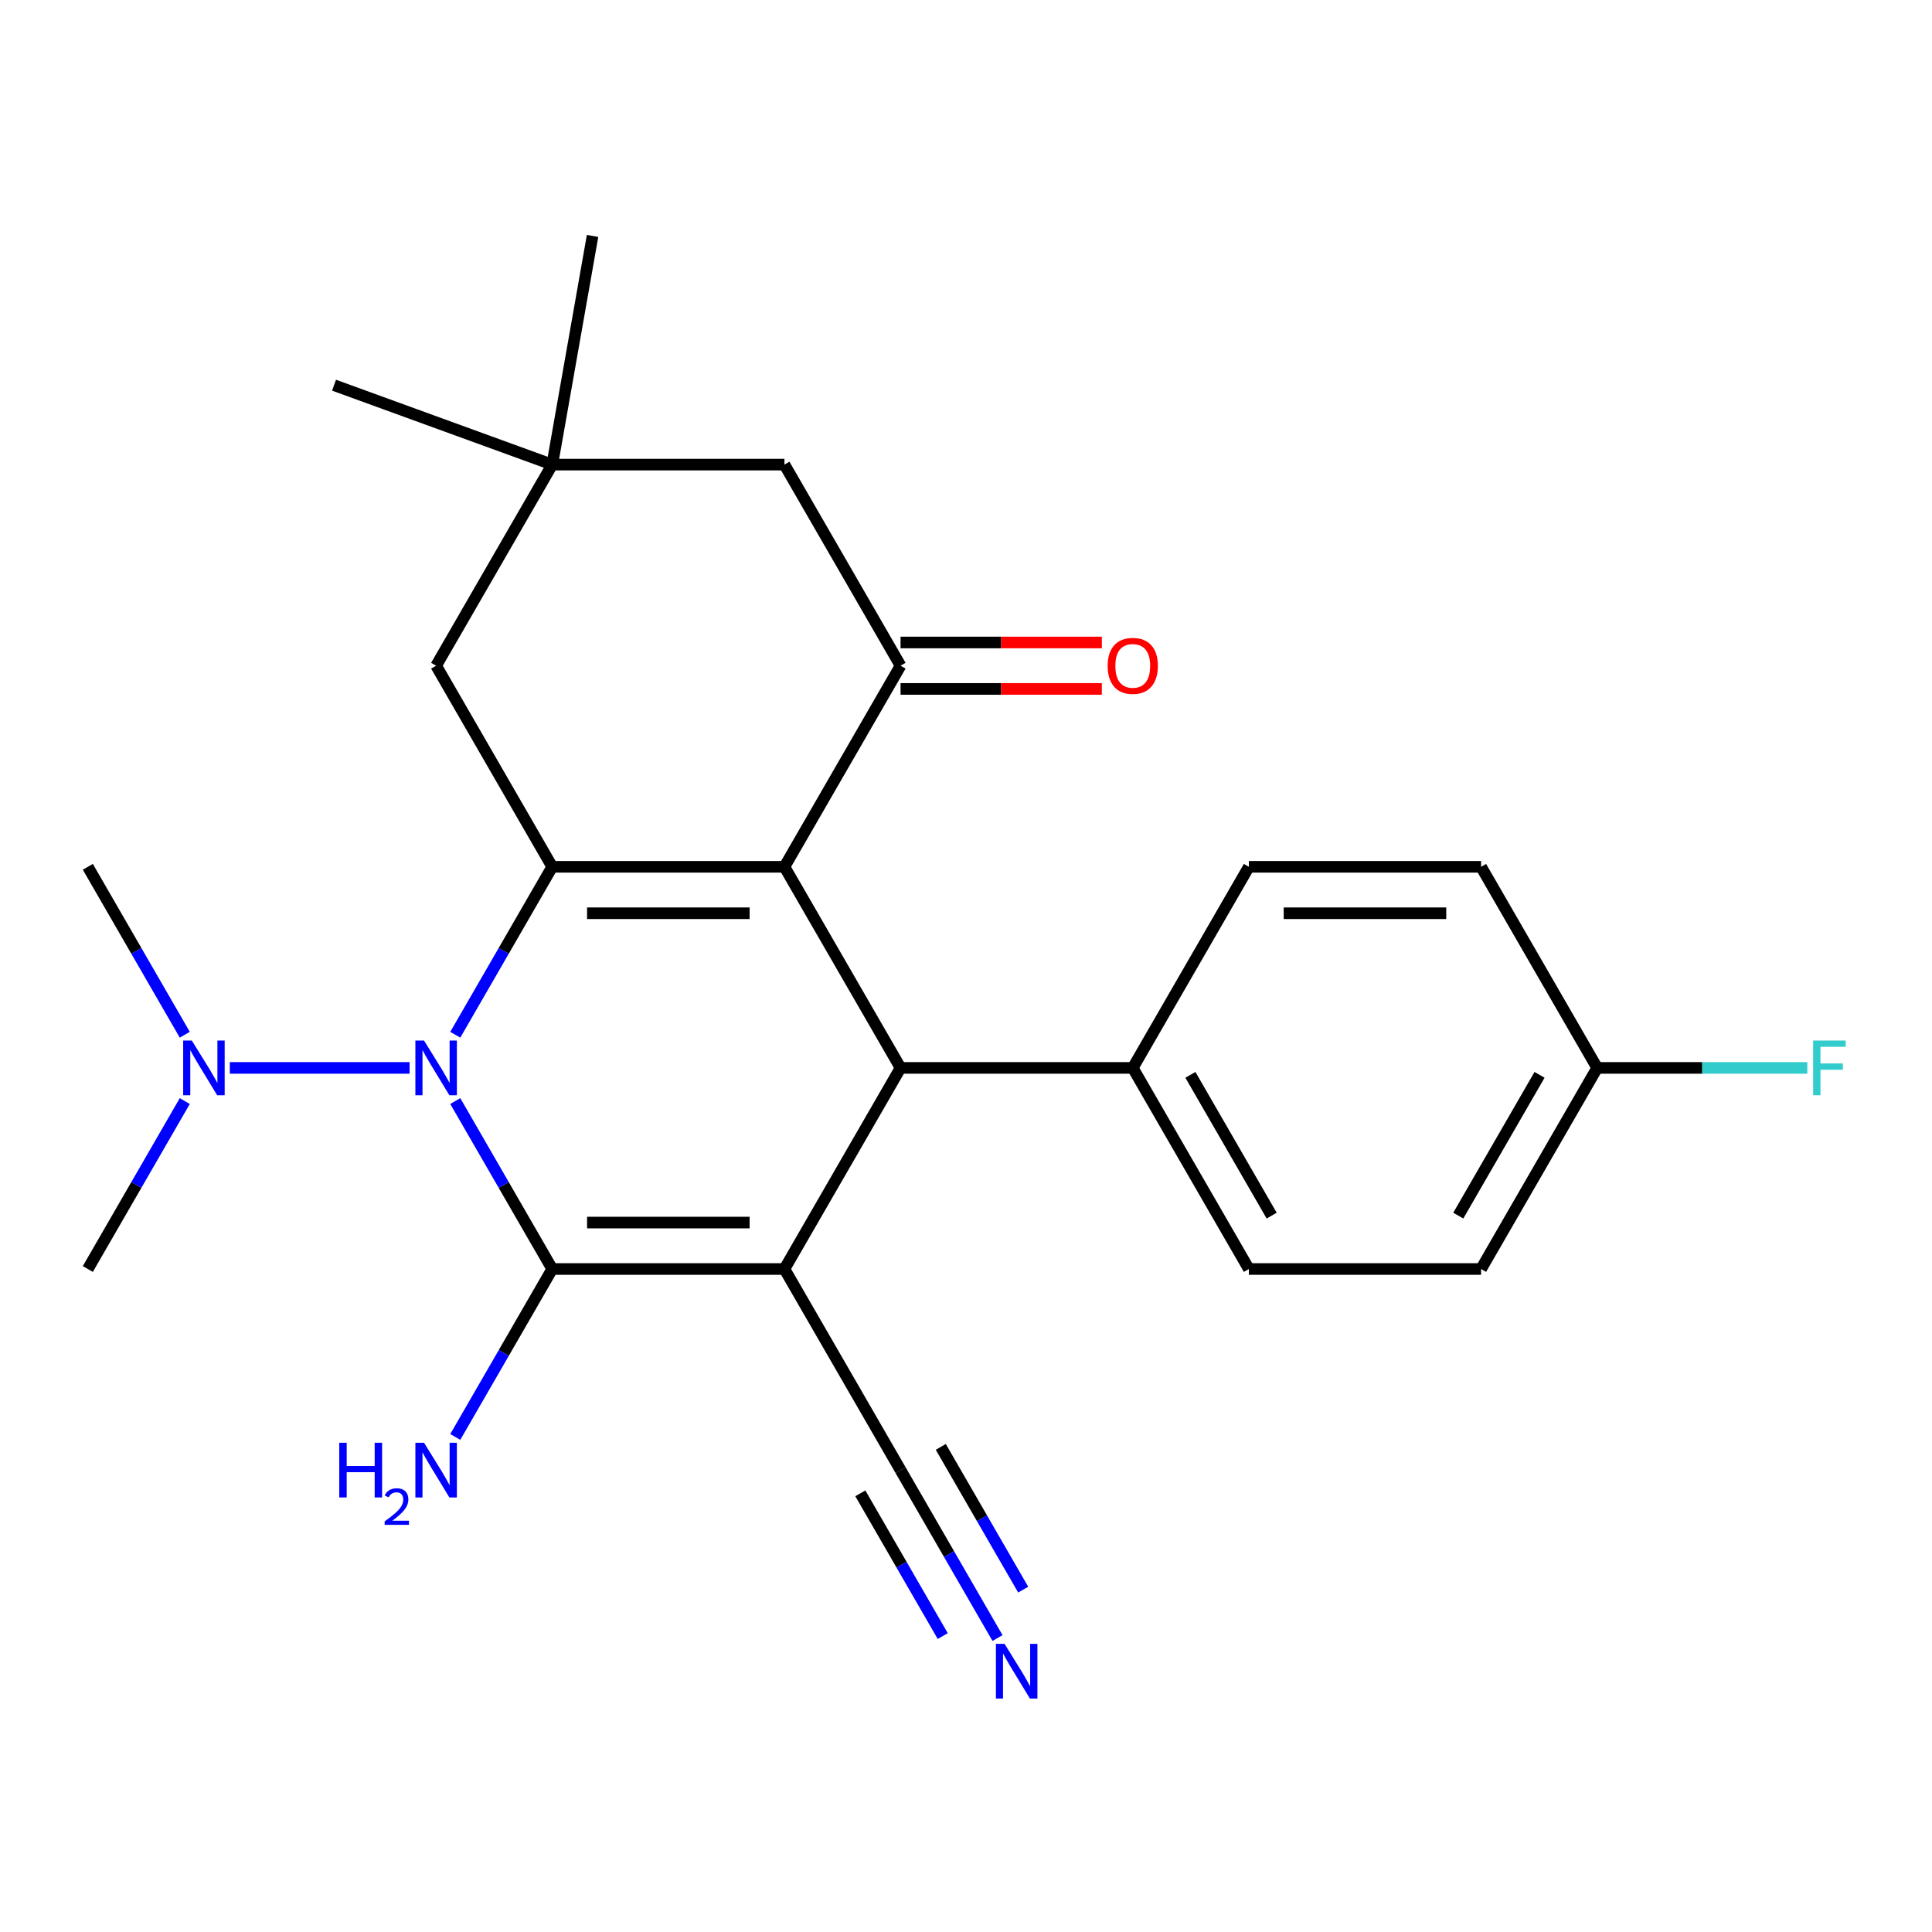 <?xml version='1.0' encoding='iso-8859-1'?>
<svg version='1.1' baseProfile='full'
              xmlns='http://www.w3.org/2000/svg'
                      xmlns:rdkit='http://www.rdkit.org/xml'
                      xmlns:xlink='http://www.w3.org/1999/xlink'
                  xml:space='preserve'
width='1000px' height='1000px' viewBox='0 0 1000 1000'>
<!-- END OF HEADER -->
<rect style='opacity:1.0;fill:#FFFFFF;stroke:none' width='1000' height='1000' x='0' y='0'> </rect>
<path class='bond-0' d='M 406.029,656.836 L 285.838,656.836' style='fill:none;fill-rule:evenodd;stroke:#000000;stroke-width:6px;stroke-linecap:butt;stroke-linejoin:miter;stroke-opacity:1' />
<path class='bond-0' d='M 388.001,632.798 L 303.866,632.798' style='fill:none;fill-rule:evenodd;stroke:#000000;stroke-width:6px;stroke-linecap:butt;stroke-linejoin:miter;stroke-opacity:1' />
<path class='bond-4' d='M 406.029,656.836 L 466.125,552.747' style='fill:none;fill-rule:evenodd;stroke:#000000;stroke-width:6px;stroke-linecap:butt;stroke-linejoin:miter;stroke-opacity:1' />
<path class='bond-6' d='M 406.029,656.836 L 466.125,760.925' style='fill:none;fill-rule:evenodd;stroke:#000000;stroke-width:6px;stroke-linecap:butt;stroke-linejoin:miter;stroke-opacity:1' />
<path class='bond-2' d='M 285.838,656.836 L 260.745,613.374' style='fill:none;fill-rule:evenodd;stroke:#000000;stroke-width:6px;stroke-linecap:butt;stroke-linejoin:miter;stroke-opacity:1' />
<path class='bond-2' d='M 260.745,613.374 L 235.652,569.912' style='fill:none;fill-rule:evenodd;stroke:#0000FF;stroke-width:6px;stroke-linecap:butt;stroke-linejoin:miter;stroke-opacity:1' />
<path class='bond-13' d='M 285.838,656.836 L 260.745,700.298' style='fill:none;fill-rule:evenodd;stroke:#000000;stroke-width:6px;stroke-linecap:butt;stroke-linejoin:miter;stroke-opacity:1' />
<path class='bond-13' d='M 260.745,700.298 L 235.652,743.76' style='fill:none;fill-rule:evenodd;stroke:#0000FF;stroke-width:6px;stroke-linecap:butt;stroke-linejoin:miter;stroke-opacity:1' />
<path class='bond-1' d='M 406.029,448.658 L 466.125,552.747' style='fill:none;fill-rule:evenodd;stroke:#000000;stroke-width:6px;stroke-linecap:butt;stroke-linejoin:miter;stroke-opacity:1' />
<path class='bond-3' d='M 406.029,448.658 L 285.838,448.658' style='fill:none;fill-rule:evenodd;stroke:#000000;stroke-width:6px;stroke-linecap:butt;stroke-linejoin:miter;stroke-opacity:1' />
<path class='bond-3' d='M 388.001,472.696 L 303.866,472.696' style='fill:none;fill-rule:evenodd;stroke:#000000;stroke-width:6px;stroke-linecap:butt;stroke-linejoin:miter;stroke-opacity:1' />
<path class='bond-5' d='M 406.029,448.658 L 466.125,344.569' style='fill:none;fill-rule:evenodd;stroke:#000000;stroke-width:6px;stroke-linecap:butt;stroke-linejoin:miter;stroke-opacity:1' />
<path class='bond-9' d='M 211.997,552.747 L 118.952,552.747' style='fill:none;fill-rule:evenodd;stroke:#0000FF;stroke-width:6px;stroke-linecap:butt;stroke-linejoin:miter;stroke-opacity:1' />
<path class='bond-25' d='M 235.652,535.582 L 260.745,492.12' style='fill:none;fill-rule:evenodd;stroke:#0000FF;stroke-width:6px;stroke-linecap:butt;stroke-linejoin:miter;stroke-opacity:1' />
<path class='bond-25' d='M 260.745,492.12 L 285.838,448.658' style='fill:none;fill-rule:evenodd;stroke:#000000;stroke-width:6px;stroke-linecap:butt;stroke-linejoin:miter;stroke-opacity:1' />
<path class='bond-8' d='M 285.838,448.658 L 225.742,344.569' style='fill:none;fill-rule:evenodd;stroke:#000000;stroke-width:6px;stroke-linecap:butt;stroke-linejoin:miter;stroke-opacity:1' />
<path class='bond-11' d='M 466.125,552.747 L 586.317,552.747' style='fill:none;fill-rule:evenodd;stroke:#000000;stroke-width:6px;stroke-linecap:butt;stroke-linejoin:miter;stroke-opacity:1' />
<path class='bond-12' d='M 466.125,344.569 L 406.029,240.48' style='fill:none;fill-rule:evenodd;stroke:#000000;stroke-width:6px;stroke-linecap:butt;stroke-linejoin:miter;stroke-opacity:1' />
<path class='bond-14' d='M 466.125,356.588 L 518.218,356.588' style='fill:none;fill-rule:evenodd;stroke:#000000;stroke-width:6px;stroke-linecap:butt;stroke-linejoin:miter;stroke-opacity:1' />
<path class='bond-14' d='M 518.218,356.588 L 570.312,356.588' style='fill:none;fill-rule:evenodd;stroke:#FF0000;stroke-width:6px;stroke-linecap:butt;stroke-linejoin:miter;stroke-opacity:1' />
<path class='bond-14' d='M 466.125,332.55 L 518.218,332.55' style='fill:none;fill-rule:evenodd;stroke:#000000;stroke-width:6px;stroke-linecap:butt;stroke-linejoin:miter;stroke-opacity:1' />
<path class='bond-14' d='M 518.218,332.55 L 570.312,332.55' style='fill:none;fill-rule:evenodd;stroke:#FF0000;stroke-width:6px;stroke-linecap:butt;stroke-linejoin:miter;stroke-opacity:1' />
<path class='bond-7' d='M 466.125,760.925 L 491.218,804.387' style='fill:none;fill-rule:evenodd;stroke:#000000;stroke-width:6px;stroke-linecap:butt;stroke-linejoin:miter;stroke-opacity:1' />
<path class='bond-7' d='M 491.218,804.387 L 516.311,847.849' style='fill:none;fill-rule:evenodd;stroke:#0000FF;stroke-width:6px;stroke-linecap:butt;stroke-linejoin:miter;stroke-opacity:1' />
<path class='bond-7' d='M 445.307,772.944 L 466.636,809.887' style='fill:none;fill-rule:evenodd;stroke:#000000;stroke-width:6px;stroke-linecap:butt;stroke-linejoin:miter;stroke-opacity:1' />
<path class='bond-7' d='M 466.636,809.887 L 487.965,846.83' style='fill:none;fill-rule:evenodd;stroke:#0000FF;stroke-width:6px;stroke-linecap:butt;stroke-linejoin:miter;stroke-opacity:1' />
<path class='bond-7' d='M 486.943,748.906 L 508.272,785.848' style='fill:none;fill-rule:evenodd;stroke:#000000;stroke-width:6px;stroke-linecap:butt;stroke-linejoin:miter;stroke-opacity:1' />
<path class='bond-7' d='M 508.272,785.848 L 529.601,822.791' style='fill:none;fill-rule:evenodd;stroke:#0000FF;stroke-width:6px;stroke-linecap:butt;stroke-linejoin:miter;stroke-opacity:1' />
<path class='bond-27' d='M 225.742,344.569 L 285.838,240.48' style='fill:none;fill-rule:evenodd;stroke:#000000;stroke-width:6px;stroke-linecap:butt;stroke-linejoin:miter;stroke-opacity:1' />
<path class='bond-23' d='M 95.64,535.582 L 70.547,492.12' style='fill:none;fill-rule:evenodd;stroke:#0000FF;stroke-width:6px;stroke-linecap:butt;stroke-linejoin:miter;stroke-opacity:1' />
<path class='bond-23' d='M 70.547,492.12 L 45.455,448.658' style='fill:none;fill-rule:evenodd;stroke:#000000;stroke-width:6px;stroke-linecap:butt;stroke-linejoin:miter;stroke-opacity:1' />
<path class='bond-24' d='M 95.64,569.912 L 70.547,613.374' style='fill:none;fill-rule:evenodd;stroke:#0000FF;stroke-width:6px;stroke-linecap:butt;stroke-linejoin:miter;stroke-opacity:1' />
<path class='bond-24' d='M 70.547,613.374 L 45.455,656.836' style='fill:none;fill-rule:evenodd;stroke:#000000;stroke-width:6px;stroke-linecap:butt;stroke-linejoin:miter;stroke-opacity:1' />
<path class='bond-10' d='M 285.838,240.48 L 406.029,240.48' style='fill:none;fill-rule:evenodd;stroke:#000000;stroke-width:6px;stroke-linecap:butt;stroke-linejoin:miter;stroke-opacity:1' />
<path class='bond-21' d='M 285.838,240.48 L 172.895,199.372' style='fill:none;fill-rule:evenodd;stroke:#000000;stroke-width:6px;stroke-linecap:butt;stroke-linejoin:miter;stroke-opacity:1' />
<path class='bond-22' d='M 285.838,240.48 L 306.709,122.114' style='fill:none;fill-rule:evenodd;stroke:#000000;stroke-width:6px;stroke-linecap:butt;stroke-linejoin:miter;stroke-opacity:1' />
<path class='bond-15' d='M 586.317,552.747 L 646.412,656.836' style='fill:none;fill-rule:evenodd;stroke:#000000;stroke-width:6px;stroke-linecap:butt;stroke-linejoin:miter;stroke-opacity:1' />
<path class='bond-15' d='M 616.149,556.341 L 658.216,629.203' style='fill:none;fill-rule:evenodd;stroke:#000000;stroke-width:6px;stroke-linecap:butt;stroke-linejoin:miter;stroke-opacity:1' />
<path class='bond-16' d='M 586.317,552.747 L 646.412,448.658' style='fill:none;fill-rule:evenodd;stroke:#000000;stroke-width:6px;stroke-linecap:butt;stroke-linejoin:miter;stroke-opacity:1' />
<path class='bond-19' d='M 646.412,656.836 L 766.604,656.836' style='fill:none;fill-rule:evenodd;stroke:#000000;stroke-width:6px;stroke-linecap:butt;stroke-linejoin:miter;stroke-opacity:1' />
<path class='bond-18' d='M 646.412,448.658 L 766.604,448.658' style='fill:none;fill-rule:evenodd;stroke:#000000;stroke-width:6px;stroke-linecap:butt;stroke-linejoin:miter;stroke-opacity:1' />
<path class='bond-18' d='M 664.441,472.696 L 748.575,472.696' style='fill:none;fill-rule:evenodd;stroke:#000000;stroke-width:6px;stroke-linecap:butt;stroke-linejoin:miter;stroke-opacity:1' />
<path class='bond-17' d='M 826.7,552.747 L 766.604,448.658' style='fill:none;fill-rule:evenodd;stroke:#000000;stroke-width:6px;stroke-linecap:butt;stroke-linejoin:miter;stroke-opacity:1' />
<path class='bond-20' d='M 826.7,552.747 L 881.083,552.747' style='fill:none;fill-rule:evenodd;stroke:#000000;stroke-width:6px;stroke-linecap:butt;stroke-linejoin:miter;stroke-opacity:1' />
<path class='bond-20' d='M 881.083,552.747 L 935.467,552.747' style='fill:none;fill-rule:evenodd;stroke:#33CCCC;stroke-width:6px;stroke-linecap:butt;stroke-linejoin:miter;stroke-opacity:1' />
<path class='bond-26' d='M 826.7,552.747 L 766.604,656.836' style='fill:none;fill-rule:evenodd;stroke:#000000;stroke-width:6px;stroke-linecap:butt;stroke-linejoin:miter;stroke-opacity:1' />
<path class='bond-26' d='M 796.868,556.341 L 754.801,629.203' style='fill:none;fill-rule:evenodd;stroke:#000000;stroke-width:6px;stroke-linecap:butt;stroke-linejoin:miter;stroke-opacity:1' />
<path  class='atom-3' d='M 219.482 538.587
L 228.762 553.587
Q 229.682 555.067, 231.162 557.747
Q 232.642 560.427, 232.722 560.587
L 232.722 538.587
L 236.482 538.587
L 236.482 566.907
L 232.602 566.907
L 222.642 550.507
Q 221.482 548.587, 220.242 546.387
Q 219.042 544.187, 218.682 543.507
L 218.682 566.907
L 215.002 566.907
L 215.002 538.587
L 219.482 538.587
' fill='#0000FF'/>
<path  class='atom-8' d='M 519.961 850.854
L 529.241 865.854
Q 530.161 867.334, 531.641 870.014
Q 533.121 872.694, 533.201 872.854
L 533.201 850.854
L 536.961 850.854
L 536.961 879.174
L 533.081 879.174
L 523.121 862.774
Q 521.961 860.854, 520.721 858.654
Q 519.521 856.454, 519.161 855.774
L 519.161 879.174
L 515.481 879.174
L 515.481 850.854
L 519.961 850.854
' fill='#0000FF'/>
<path  class='atom-10' d='M 99.29 538.587
L 108.57 553.587
Q 109.49 555.067, 110.97 557.747
Q 112.45 560.427, 112.53 560.587
L 112.53 538.587
L 116.29 538.587
L 116.29 566.907
L 112.41 566.907
L 102.45 550.507
Q 101.29 548.587, 100.05 546.387
Q 98.85 544.187, 98.49 543.507
L 98.49 566.907
L 94.81 566.907
L 94.81 538.587
L 99.29 538.587
' fill='#0000FF'/>
<path  class='atom-14' d='M 175.609 746.765
L 179.449 746.765
L 179.449 758.805
L 193.929 758.805
L 193.929 746.765
L 197.769 746.765
L 197.769 775.085
L 193.929 775.085
L 193.929 762.005
L 179.449 762.005
L 179.449 775.085
L 175.609 775.085
L 175.609 746.765
' fill='#0000FF'/>
<path  class='atom-14' d='M 199.142 774.091
Q 199.828 772.322, 201.465 771.346
Q 203.102 770.342, 205.372 770.342
Q 208.197 770.342, 209.781 771.874
Q 211.365 773.405, 211.365 776.124
Q 211.365 778.896, 209.306 781.483
Q 207.273 784.07, 203.049 787.133
L 211.682 787.133
L 211.682 789.245
L 199.089 789.245
L 199.089 787.476
Q 202.574 784.994, 204.633 783.146
Q 206.719 781.298, 207.722 779.635
Q 208.725 777.972, 208.725 776.256
Q 208.725 774.461, 207.828 773.458
Q 206.93 772.454, 205.372 772.454
Q 203.868 772.454, 202.864 773.062
Q 201.861 773.669, 201.148 775.015
L 199.142 774.091
' fill='#0000FF'/>
<path  class='atom-14' d='M 219.482 746.765
L 228.762 761.765
Q 229.682 763.245, 231.162 765.925
Q 232.642 768.605, 232.722 768.765
L 232.722 746.765
L 236.482 746.765
L 236.482 775.085
L 232.602 775.085
L 222.642 758.685
Q 221.482 756.765, 220.242 754.565
Q 219.042 752.365, 218.682 751.685
L 218.682 775.085
L 215.002 775.085
L 215.002 746.765
L 219.482 746.765
' fill='#0000FF'/>
<path  class='atom-15' d='M 573.317 344.649
Q 573.317 337.849, 576.677 334.049
Q 580.037 330.249, 586.317 330.249
Q 592.597 330.249, 595.957 334.049
Q 599.317 337.849, 599.317 344.649
Q 599.317 351.529, 595.917 355.449
Q 592.517 359.329, 586.317 359.329
Q 580.077 359.329, 576.677 355.449
Q 573.317 351.569, 573.317 344.649
M 586.317 356.129
Q 590.637 356.129, 592.957 353.249
Q 595.317 350.329, 595.317 344.649
Q 595.317 339.089, 592.957 336.289
Q 590.637 333.449, 586.317 333.449
Q 581.997 333.449, 579.637 336.249
Q 577.317 339.049, 577.317 344.649
Q 577.317 350.369, 579.637 353.249
Q 581.997 356.129, 586.317 356.129
' fill='#FF0000'/>
<path  class='atom-21' d='M 938.471 538.587
L 955.311 538.587
L 955.311 541.827
L 942.271 541.827
L 942.271 550.427
L 953.871 550.427
L 953.871 553.707
L 942.271 553.707
L 942.271 566.907
L 938.471 566.907
L 938.471 538.587
' fill='#33CCCC'/>
</svg>
